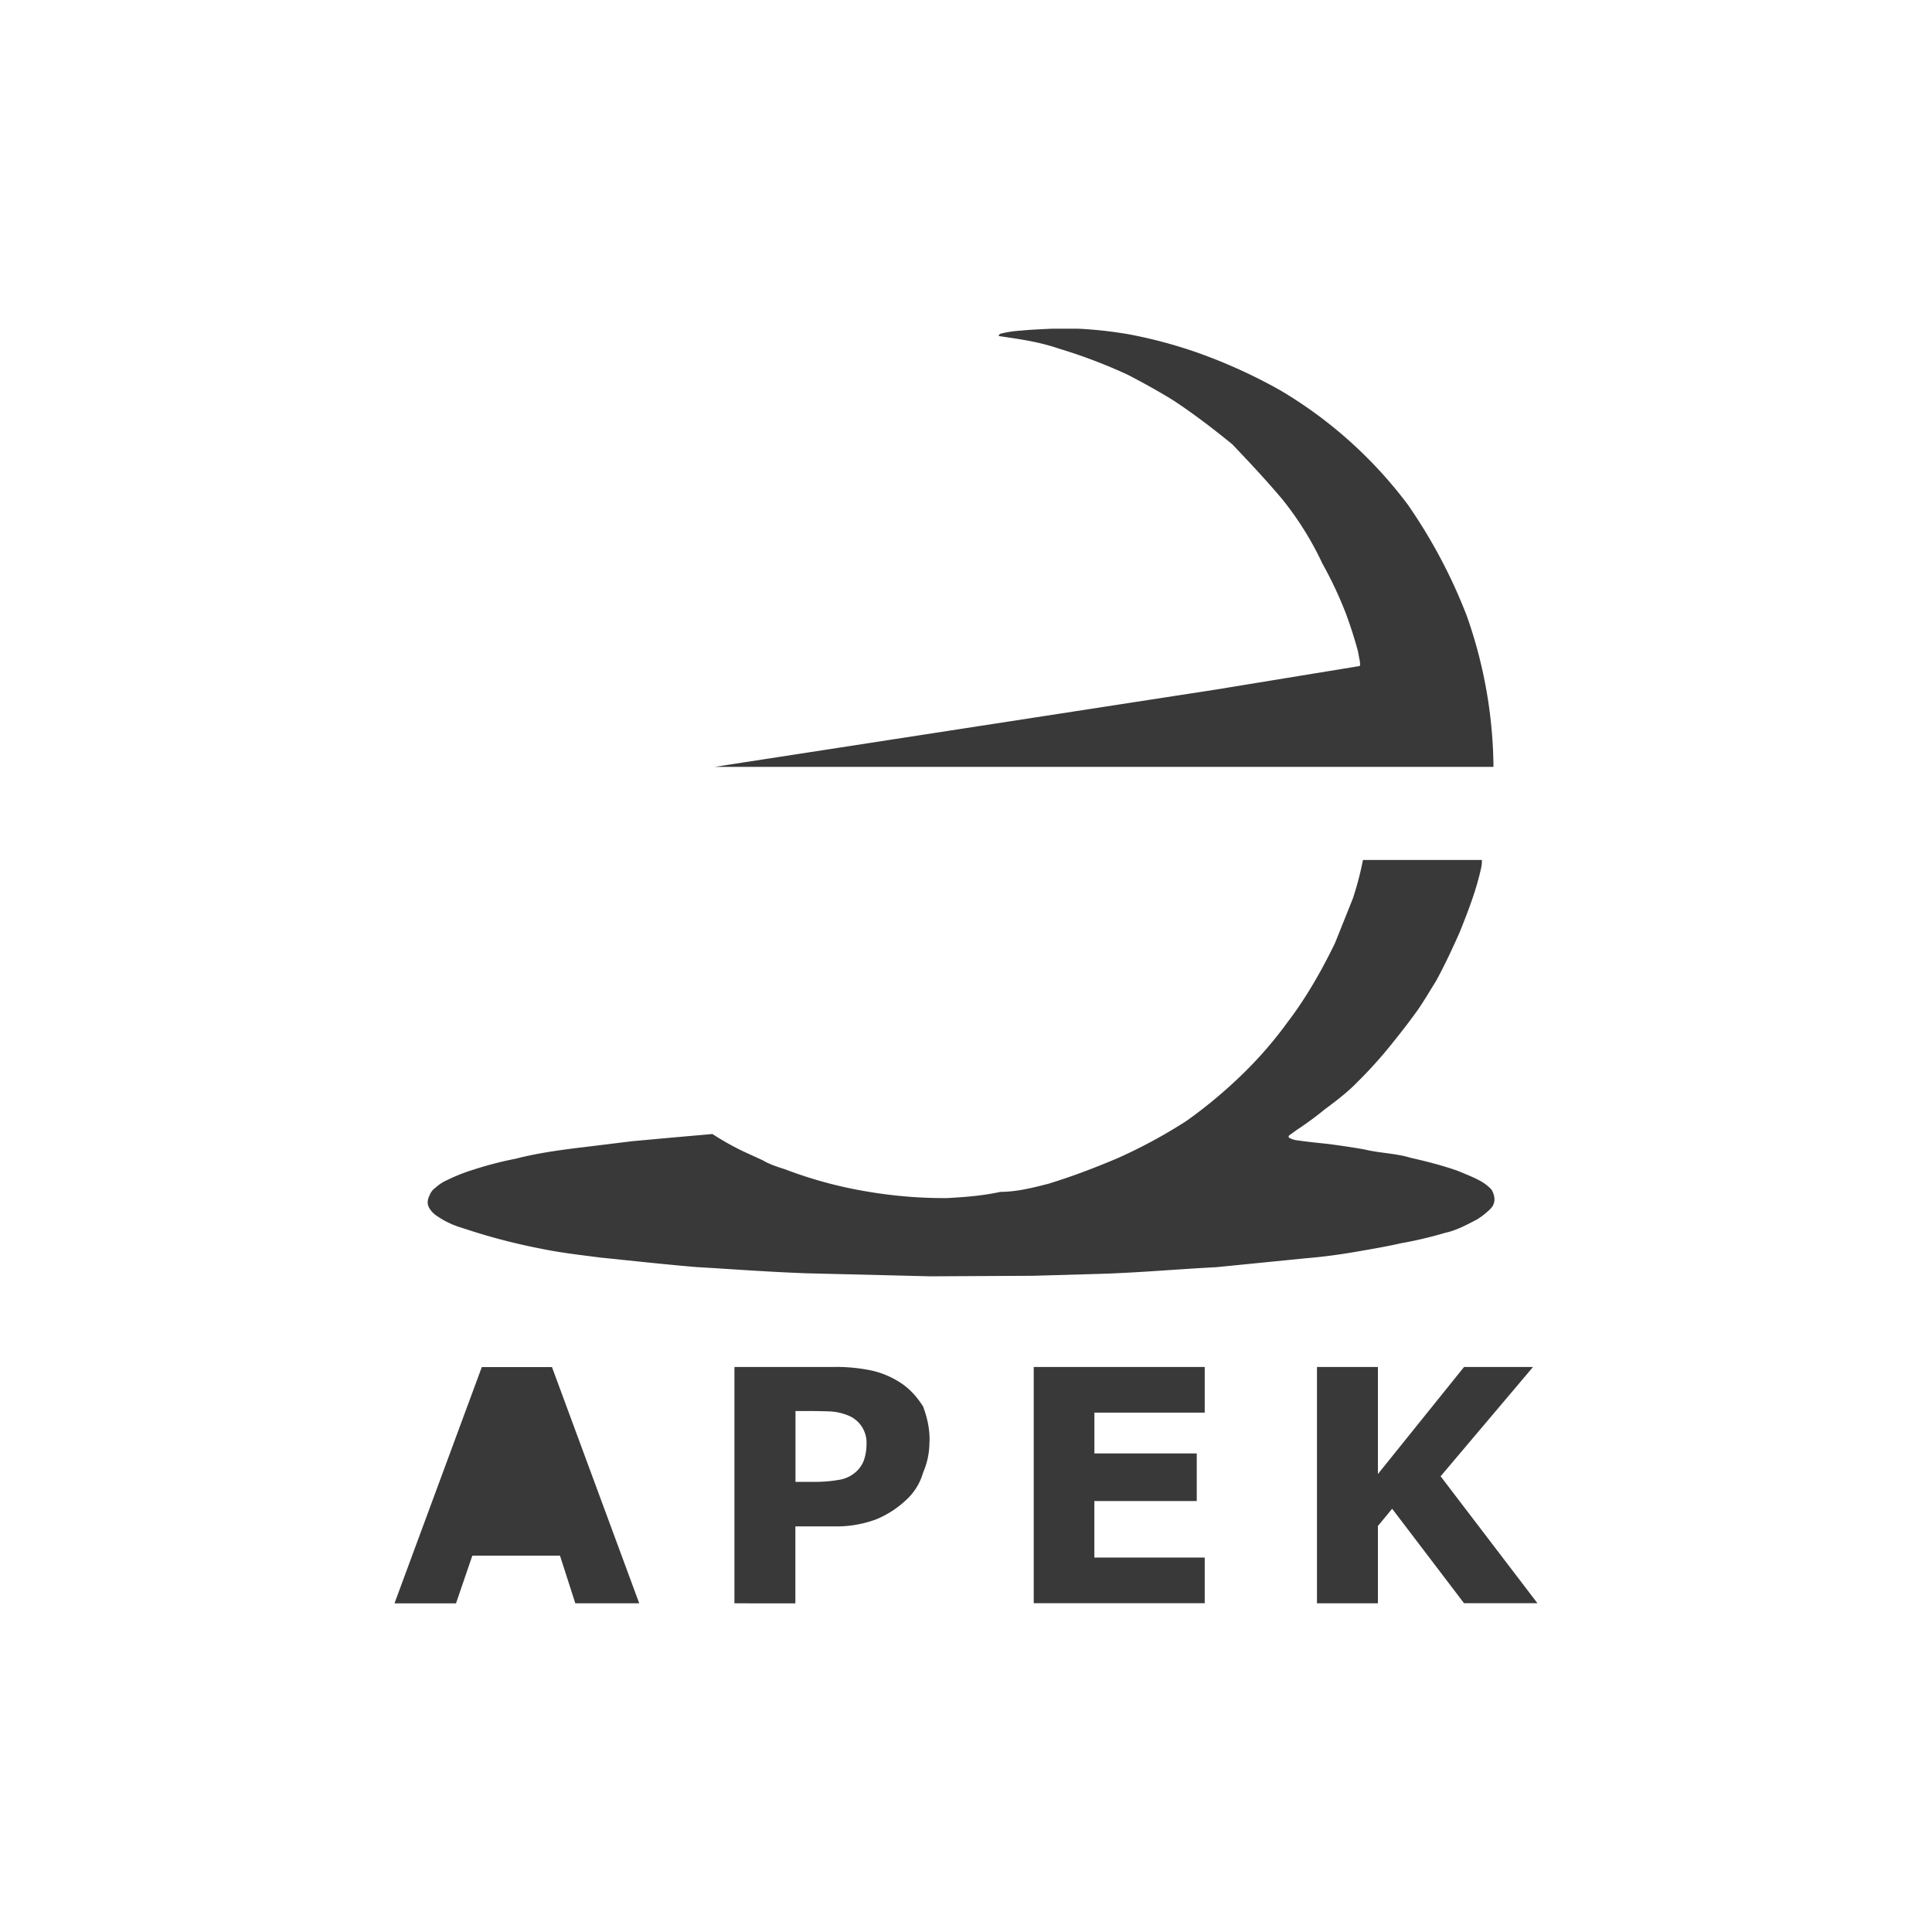 <?xml version="1.0" encoding="UTF-8" standalone="no"?>
<svg
   xmlns:dc="http://purl.org/dc/elements/1.1/"
   xmlns:cc="http://creativecommons.org/ns#"
   xmlns:rdf="http://www.w3.org/1999/02/22-rdf-syntax-ns#"
   xmlns:svg="http://www.w3.org/2000/svg"
   xmlns="http://www.w3.org/2000/svg"
   xmlns:sodipodi="http://sodipodi.sourceforge.net/DTD/sodipodi-0.dtd"
   xmlns:inkscape="http://www.inkscape.org/namespaces/inkscape"
   inkscape:version="1.0 (4035a4fb49, 2020-05-01)"
   sodipodi:docname="apek.svg"
   id="svg16"
   version="1.1"
   viewBox="0 0 50 50"
   height="50"
   width="50">
  <defs
     id="defs20" />
  <sodipodi:namedview
     inkscape:current-layer="svg16"
     inkscape:window-maximized="1"
     inkscape:window-y="-11"
     inkscape:window-x="-11"
     inkscape:cy="25"
     inkscape:cx="25"
     inkscape:zoom="20.16"
     showgrid="false"
     id="namedview18"
     inkscape:window-height="2066"
     inkscape:window-width="3840"
     inkscape:pageshadow="2"
     inkscape:pageopacity="0"
     guidetolerance="10"
     gridtolerance="10"
     objecttolerance="10"
     borderopacity="1"
     bordercolor="#666666"
     pagecolor="#ffffff" />
  <g
     transform="translate(9.889,7.846)"
     id="g901">
    <g
       id="g893">
      <g
         id="g887">
        <path
           id="path885"
           d="M 8.613,12 H 28.762 A 12.013,12.013 0 0 0 28.068,8.084 13.643,13.643 0 0 0 26.545,5.214 11.33,11.33 0 0 0 23.239,2.252 13.72,13.72 0 0 0 21,1.245 C 20.517,1.083 20,0.935 19.35,0.81 A 10.797,10.797 0 0 0 18,0.66 H 17.35 C 17.078,0.674 16.806,0.683 16.534,0.71 16.356,0.72 16.179,0.747 16,0.791 c 0,0.007 -0.097,0.054 0,0.066 0.511,0.075 1,0.143 1.512,0.318 0.608,0.183 1.204,0.409 1.78,0.675 0.405,0.21 0.815,0.436 1.193,0.671 C 21,2.861 21.495,3.239 22,3.65 22.43,4.1 22.876,4.576 23.296,5.074 A 8.195,8.195 0 0 1 24.34,6.75 c 0.228,0.406 0.425,0.83 0.59,1.249 0.129,0.345 0.236,0.681 0.322,1 l 0.054,0.282 c -0.005,0.037 0.036,0.12 -0.05,0.117 L 21.577,10 8.61,12 Z"
           fill="#393939" />
      </g>
      <g
         id="g891">
        <path
           id="path889"
           d="m 8.553,21.505 c 0.252,0.164 0.515,0.312 0.787,0.443 l 0.515,0.236 c 0.145,0.091 0.374,0.169 0.57,0.23 0.707,0.27 1.438,0.466 2.184,0.586 a 11.753,11.753 0 0 0 2.017,0.16 C 15.072,23.135 15.518,23.104 16,23 c 0.413,0 0.836,-0.106 1.243,-0.21 0.61,-0.189 1.099,-0.373 1.757,-0.647 a 13.27,13.27 0 0 0 1.82,-0.982 12.308,12.308 0 0 0 1.474,-1.234 c 0.413,-0.404 0.791,-0.84 1.13,-1.307 0.476,-0.62 0.89,-1.341 1.24,-2.067 l 0.456,-1.139 c 0.11,-0.329 0.198,-0.664 0.264,-1.004 h 3.079 c 0,0.067 -0.006,0.132 -0.018,0.198 a 7.304,7.304 0 0 1 -0.24,0.836 C 28.11,15.722 28,16 27.889,16.276 c -0.19,0.429 -0.39,0.858 -0.615,1.27 -0.151,0.24 -0.274,0.454 -0.453,0.72 -0.198,0.278 -0.413,0.558 -0.638,0.837 -0.292,0.371 -0.607,0.724 -0.944,1.055 -0.239,0.251 -0.548,0.487 -0.842,0.705 a 8.39,8.39 0 0 1 -0.718,0.528 l -0.208,0.149 -0.014,0.036 0.018,0.024 a 0.626,0.626 0 0 0 0.249,0.071 c 0.276,0.04 0.556,0.066 0.773,0.09 0.319,0.042 0.628,0.088 0.924,0.14 0.41,0.099 0.816,0.099 1.202,0.218 0.377,0.084 0.816,0.196 1.212,0.335 0.165,0.07 0.386,0.154 0.57,0.253 0.114,0.061 0.218,0.14 0.307,0.235 0.033,0.058 0.055,0.11 0.066,0.171 a 0.34,0.34 0 0 1 -0.095,0.326 c -0.104,0.104 -0.22,0.195 -0.344,0.272 -0.265,0.14 -0.542,0.289 -0.827,0.348 -0.377,0.112 -0.76,0.203 -1.149,0.271 -0.363,0.084 -0.81,0.16 -1.225,0.231 -0.414,0.07 -0.828,0.124 -1.243,0.158 l -2.31,0.23 C 20.59,25 19.593,25.09 18.597,25.121 l -1.754,0.05 -2.65,0.014 L 11,25.107 C 10,25.072 9.077,25 8.125,24.945 7.298,24.875 6.476,24.784 5.661,24.701 5.149,24.635 4.639,24.578 4.138,24.475 3.568,24.365 2.947,24.215 2.28,24 L 2,23.91 A 2.244,2.244 0 0 1 1.394,23.606 0.59,0.59 0 0 1 1.226,23.426 0.285,0.285 0 0 1 1.181,23.244 0.372,0.372 0 0 1 1.231,23.087 0.382,0.382 0 0 1 1.375,22.897 C 1.47,22.81 1.578,22.739 1.696,22.688 1.912,22.583 2.136,22.494 2.366,22.424 2.726,22.307 3.093,22.212 3.464,22.14 4,22 4.608,21.915 5.187,21.846 l 1.288,-0.158 0.986,-0.09 1.09,-0.096 z"
           fill="#393939" />
      </g>
    </g>
    <g
       id="g899">
      <g
         id="g897">
        <path
           id="path895"
           d="m 21.289,33.646 v -10e-4 z m -4.425,-10e-4 v -6.114 h 4.425 v 1.181 h -2.855 v 1.056 h 2.649 V 31 h -2.65 v 1.463 h 2.856 v 1.182 z m -4.327,-4.147 a 0.756,0.756 0 0 0 -0.464,-0.707 1.455,1.455 0 0 0 -0.48,-0.11 C 11.437,28.676 11.229,28.671 11,28.671 h -0.302 v 1.833 h 0.451 c 0.223,0.004 0.445,-0.013 0.664,-0.05 a 0.85,0.85 0 0 0 0.437,-0.197 0.763,0.763 0 0 0 0.22,-0.315 c 0.048,-0.144 0.07,-0.295 0.066,-0.446 z m 1.628,-0.034 c 0,0.273 -0.049,0.536 -0.165,0.802 a 1.508,1.508 0 0 1 -0.389,0.66 2.544,2.544 0 0 1 -0.816,0.545 c -0.358,0.134 -0.739,0.197 -1.121,0.185 h -0.979 v 1.992 H 9.118 v -6.117 h 2.595 c 0.287,-0.006 0.662,0.027 0.985,0.099 0.25,0.06 0.49,0.162 0.708,0.303 0.24,0.153 0.434,0.367 0.594,0.62 0.108,0.282 0.176,0.593 0.168,0.908 z M 2.717,31.29 3.469,29.097 4.222,31.29 Z m 27.186,2.355 H 28 L 26.14,31.2 25.771,31.647 v 2 h -1.577 v -6.115 h 1.577 v 2.77 L 28,27.532 h 1.785 l -2.391,2.828 2.507,3.287 m -23.244,0 H 5 L 4.603,32.414 H 2.335 L 1.912,33.649 H 0.32 l 2.26,-6.115 h 1.816 l 2.259,6.115"
           fill="#393939" />
      </g>
    </g>
  </g>
</svg>
